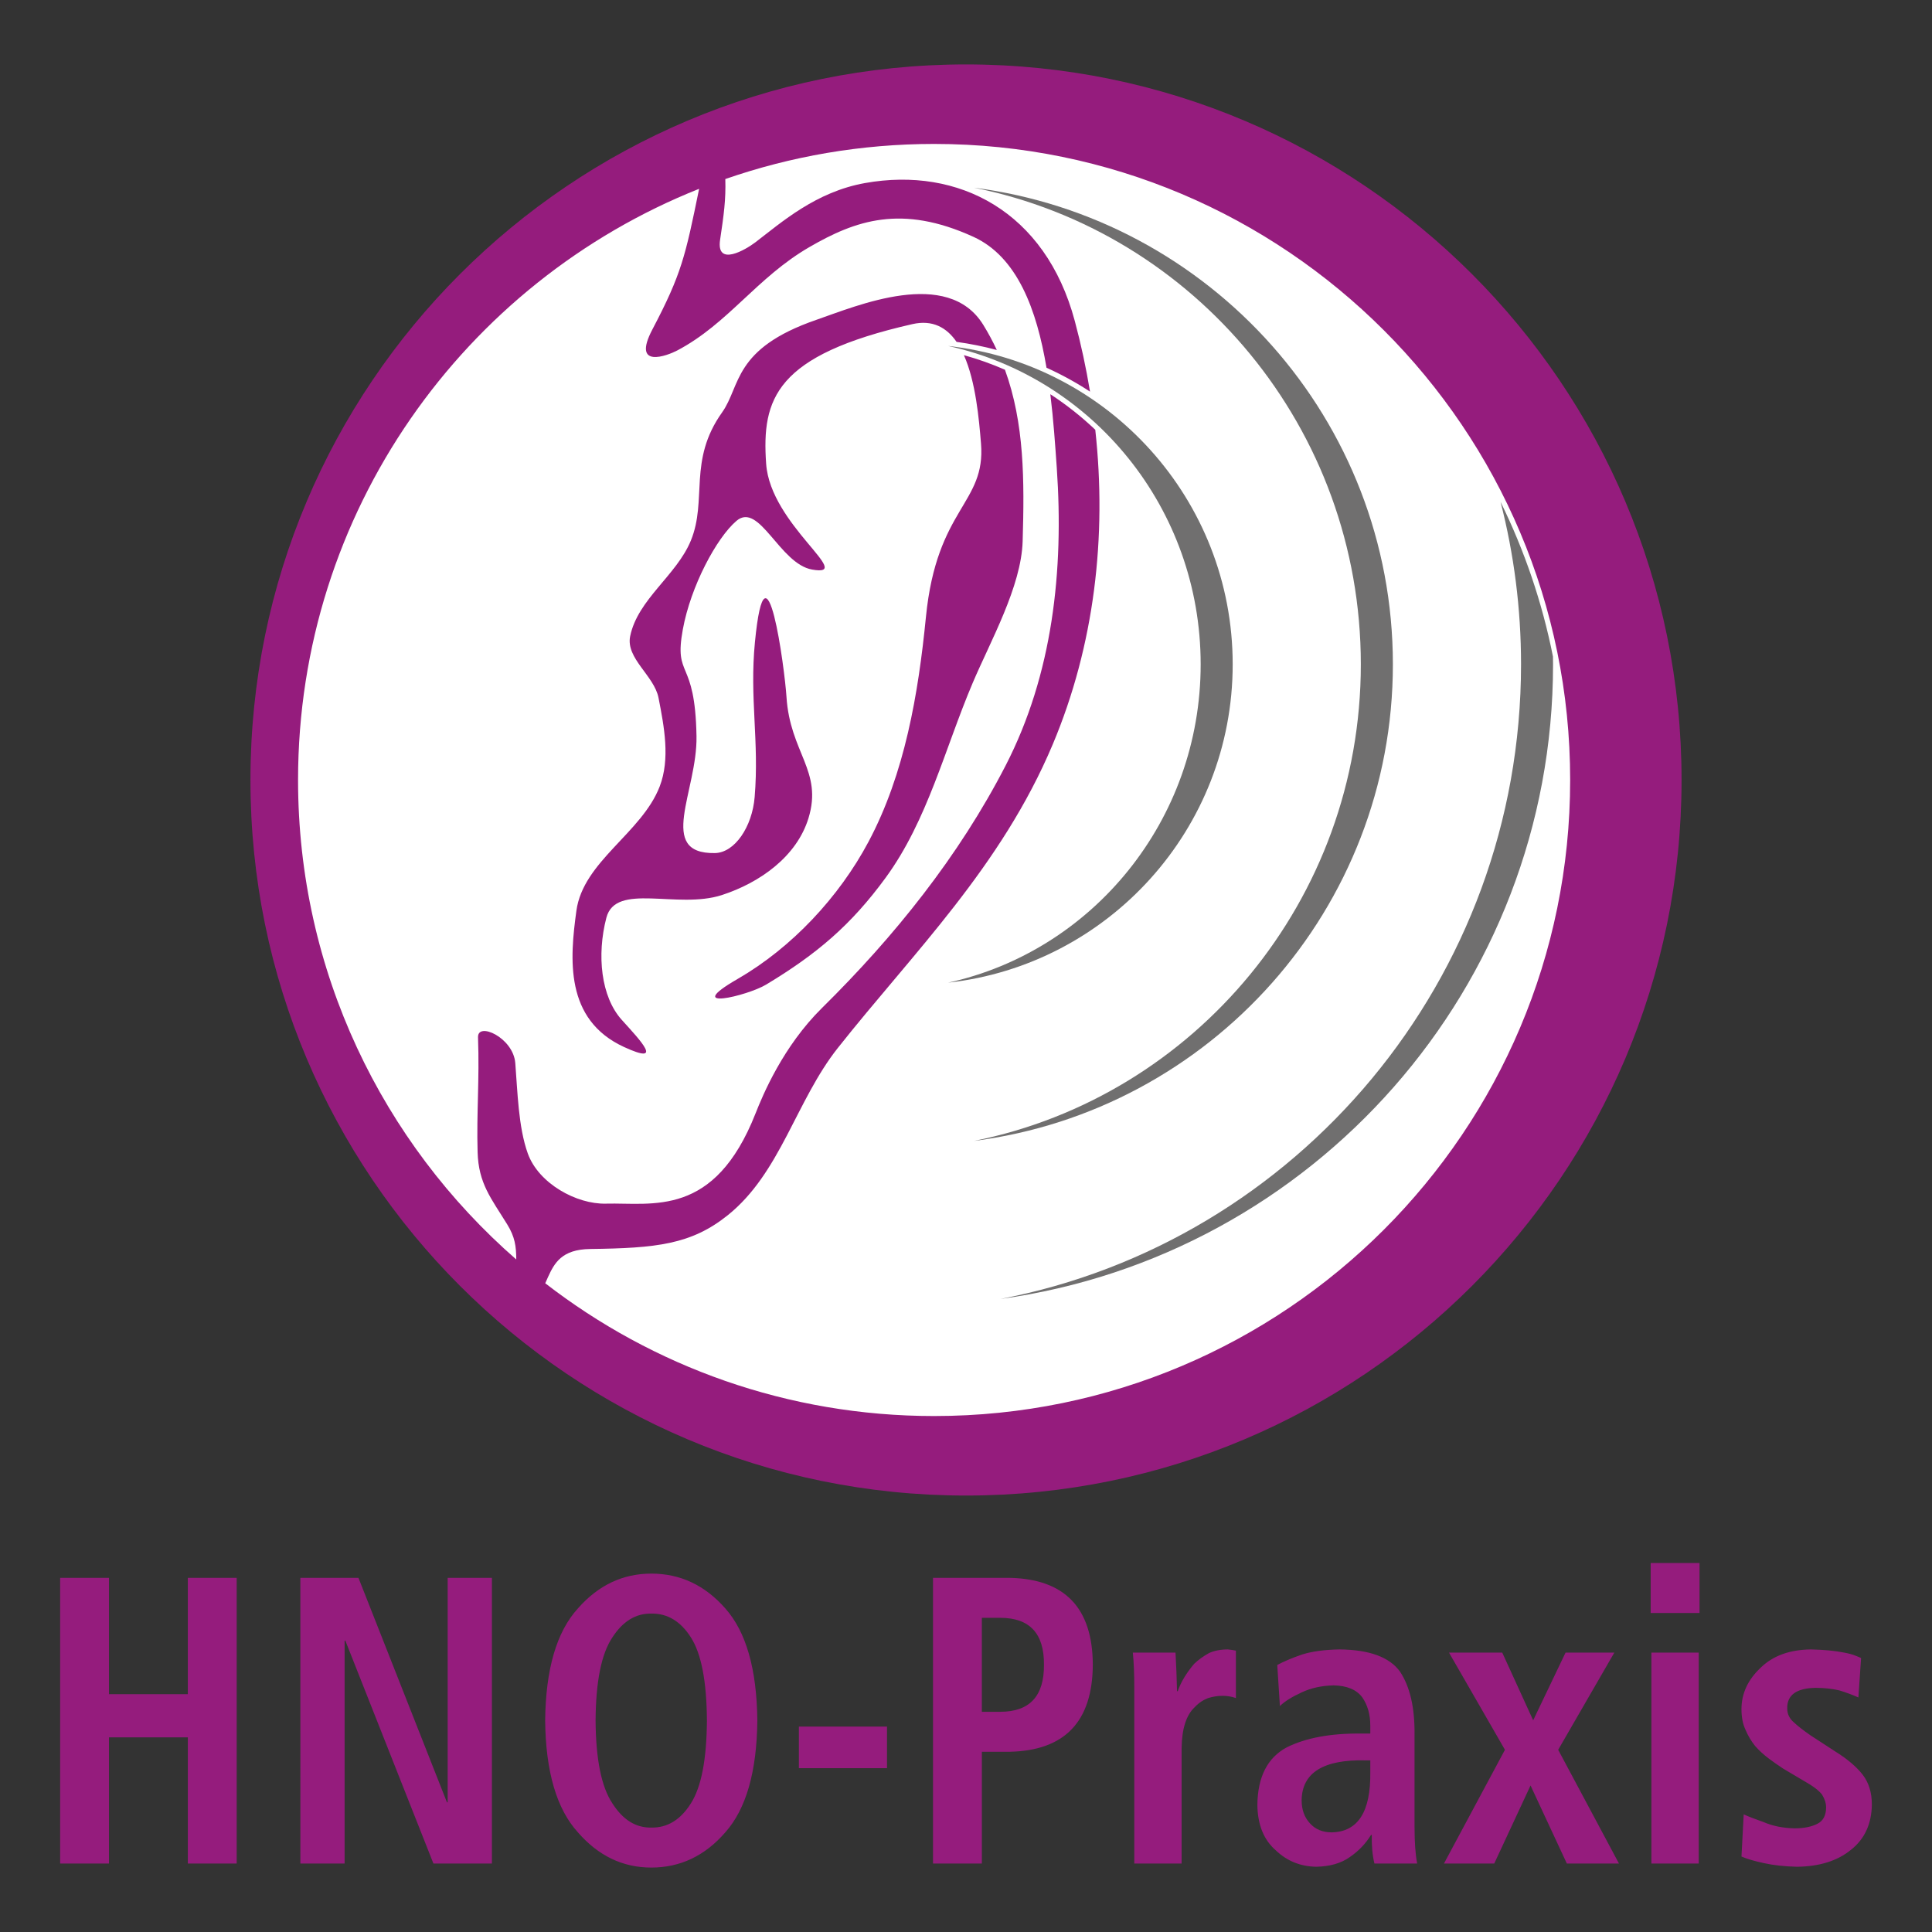 <?xml version="1.0" encoding="utf-8"?>
<!-- Generator: Adobe Illustrator 16.0.0, SVG Export Plug-In . SVG Version: 6.00 Build 0)  -->
<!DOCTYPE svg PUBLIC "-//W3C//DTD SVG 1.1//EN" "http://www.w3.org/Graphics/SVG/1.1/DTD/svg11.dtd">
<svg version="1.1" id="Ebene_1" xmlns="http://www.w3.org/2000/svg" xmlns:xlink="http://www.w3.org/1999/xlink" x="0px" y="0px"
	 width="595.275px" height="595.275px" viewBox="0 0 595.275 595.275" enable-background="new 0 0 595.275 595.275"
	 xml:space="preserve">
<rect x="0" y="0" width="595.275" height="595.275" fill="#333333" stroke="none"/>
<path fill="#951C7D" d="M536.571,572.018c1.598,0.714,3.903,1.387,6.917,2.039c2.954,0.651,6.372,1.03,10.235,1.114
	c6.878-0.084,12.379-1.809,16.525-5.172c4.248-3.322,6.412-7.989,6.493-13.981c0-3.7-0.931-6.749-2.812-9.188
	c-1.901-2.46-4.733-4.856-8.476-7.19l-7.585-4.94c-2.204-1.515-3.944-2.881-5.198-4.058c-1.335-1.156-2.003-2.565-2.003-4.247
	c-0.081-4.121,2.812-6.224,8.678-6.35c2.73,0,5.198,0.273,7.424,0.799c2.104,0.651,4.045,1.366,5.825,2.166l0.829-12.152
	c-0.323-0.168-0.91-0.399-1.76-0.736c-0.91-0.378-2.043-0.672-3.397-0.925c-2.792-0.567-6.23-0.904-10.337-0.988
	c-6.573,0.084-11.731,1.977-15.494,5.677c-3.903,3.68-5.865,7.926-5.865,12.741c0,2.502,0.425,4.646,1.274,6.412
	c0.788,1.85,1.779,3.49,2.933,4.92c1.193,1.366,2.568,2.628,4.146,3.826c1.416,1.051,2.913,2.103,4.47,3.133l6.352,3.763
	c2.853,1.599,4.733,3.027,5.684,4.311c0.81,1.346,1.214,2.648,1.214,3.868c0,2.481-0.89,4.163-2.67,5.066
	c-1.86,0.946-4.207,1.409-7.059,1.409c-3.561-0.084-6.716-0.715-9.487-1.913c-2.812-0.988-4.854-1.787-6.169-2.396L536.571,572.018z
	 M508.597,496.981h15.05v-15.39h-15.05V496.981z M508.819,574.183h14.584v-64.986h-14.584V574.183z M444.901,574.183h15.494
	l11.186-24.052l11.186,24.052h16.061l-18.73-35.048l17.295-29.938h-15.029l-9.972,20.856l-9.527-20.856h-16.404l17.233,29.938
	L444.901,574.183z M422.207,546.031c0.162,12.194-3.803,18.375-11.874,18.543c-2.831,0-5.057-0.925-6.715-2.775
	c-1.72-1.85-2.568-4.226-2.568-7.147c0.141-8.494,6.756-12.594,19.842-12.258h1.315V546.031z M394.354,525.658L394.354,525.658
	c1.476-1.45,3.722-2.838,6.695-4.205c2.912-1.366,6.188-2.081,9.87-2.165c4.127,0.084,7.06,1.324,8.819,3.7
	c1.638,2.354,2.468,5.277,2.468,8.726v2.417h-2.974c-9.284-0.084-16.869,1.325-22.756,4.247c-5.967,3.196-8.98,9.125-9.062,17.787
	c0.081,6.055,1.962,10.722,5.684,13.96c3.439,3.279,7.586,4.962,12.44,5.046c4.268-0.084,7.746-1.094,10.416-3.027
	c2.69-1.851,4.835-4.1,6.473-6.771h0.243c-0.081,3.28,0.182,6.224,0.81,8.81h13.168c-0.546-2.796-0.81-6.602-0.81-11.438v-28.361
	c0.081-8.284-1.416-14.717-4.47-19.321c-3.217-4.479-9.446-6.771-18.649-6.854c-4.552,0.084-8.375,0.589-11.429,1.535
	c-3.136,1.072-5.725,2.165-7.747,3.259L394.354,525.658z M349.49,574.183h14.584v-35.594c0.08-5.992,1.436-10.197,4.086-12.636
	c1.173-1.262,2.568-2.187,4.126-2.775c1.497-0.441,2.953-0.673,4.369-0.673c1.497,0,2.872,0.231,4.146,0.693v-14.611
	c-0.809-0.168-1.639-0.295-2.468-0.379c-2.225,0-4.167,0.379-5.805,1.114c-1.72,0.946-3.257,2.061-4.592,3.322
	c-2.407,2.838-4.106,5.655-5.057,8.431h-0.223c-0.081-3.932-0.243-7.905-0.465-11.879h-13.148c0.304,3.027,0.445,6.581,0.445,10.659
	V574.183z M287.474,574.183h15.049v-34.438h8.496c17.051-0.337,25.607-9.293,25.688-26.849
	c-0.081-17.513-8.638-26.406-25.709-26.743h-23.524V574.183z M302.522,527.425v-28.951h5.664c9.062,0,13.552,4.815,13.472,14.444
	c0.08,9.671-4.41,14.507-13.472,14.507H302.522z M246.149,544.791h27.146v-12.805h-27.146V544.791z M167.972,530.115
	c0.162,15.727,3.52,27.227,10.093,34.459c6.291,7.232,13.815,10.849,22.614,10.849c8.92,0,16.525-3.616,22.796-10.849
	c6.432-7.232,9.709-18.712,9.871-34.438c-0.162-15.811-3.438-27.332-9.871-34.564c-6.271-7.147-13.875-10.722-22.796-10.722
	c-8.799,0-16.324,3.574-22.614,10.722C171.491,502.784,168.133,514.306,167.972,530.115z M183.506,530.115
	c0.081-12.067,1.8-20.582,5.178-25.607c3.216-4.982,7.221-7.422,11.995-7.337c4.956-0.085,9.021,2.354,12.197,7.337
	c3.216,5.025,4.854,13.54,4.936,25.607c-0.081,11.963-1.719,20.478-4.936,25.523c-3.175,5.067-7.241,7.548-12.197,7.464
	c-4.774,0.084-8.779-2.396-11.995-7.464C185.307,550.593,183.587,542.078,183.506,530.115z M92.545,574.183h13.633v-68.687h0.223
	l27.145,68.687h18.022v-88.029h-13.633v69.17h-0.223l-27.267-69.17h-17.9V574.183z M18.534,574.183h15.049v-38.874h24.293v38.874
	h15.049v-88.029H57.875V522H33.583v-35.847H18.534V574.183z"/>
<path fill-rule="evenodd" clip-rule="evenodd" fill="#951C7D" d="M297.638,19.852c121.743,0,220.473,98.729,220.473,220.473
	c0,121.743-98.729,220.472-220.473,220.472S77.165,362.067,77.165,240.325C77.165,118.581,175.895,19.852,297.638,19.852"/>
<path fill-rule="evenodd" clip-rule="evenodd" fill="#FFFFFF" d="M307.126,107.832c-1.21-2.604-2.591-5.182-4.164-7.734
	c-11.001-17.834-38.89-5.879-51.415-1.561c-25.788,8.9-23.224,20.329-29.065,28.535c-10.552,14.818-4.473,26.953-9.618,39.485
	c-4.42,10.761-16.358,18.072-18.701,29.468c-1.401,6.82,7.392,12.143,8.736,18.975c1.753,8.94,3.634,18.831,0.359,27.333
	c-5.53,14.331-23.579,23.062-25.661,38.279c-2.006,14.688-3.718,33.53,14.693,41.988c12.375,5.685,5.178-1.853-0.706-8.358
	c-6.435-7.124-7.741-19.981-4.757-31.458c2.87-11.028,21.85-2.535,35.602-7.009c11.741-3.82,23.05-11.875,26.673-23.678
	c4.482-14.603-5.699-20.142-6.779-37.435c-0.53-8.415-6.292-51.999-9.72-16.787c-1.687,17.275,1.352,30.413-0.084,47.715
	c-0.758,9.119-6.095,17.154-12.264,17.253c-18.058,0.291-5.369-19.048-5.654-35.979c-0.415-24.394-7.014-17.6-4.215-32.925
	c2.447-13.378,10.422-28.254,16.539-33.461c7.032-5.989,13.294,13.253,23.291,15.011c13.613,2.392-12.835-13.743-14.156-32.582
	c-1.411-20.082,2.857-33.455,45.063-43.042c6.244-1.418,10.57,1.066,13.609,5.472C298.958,105.916,303.096,106.755,307.126,107.832
	 M236.023,303.383c15.569-9.367,26.167-18.308,36.883-32.979c12.915-17.682,18.229-39.821,26.789-59.975
	c5.465-12.875,14.985-29.691,15.397-43.673c0.558-18.757,0.551-36.305-5.454-52.835c-4.064-1.777-8.286-3.28-12.647-4.495
	c3.648,8.199,4.65,19.661,5.267,27.206c1.525,18.642-13.627,19.68-16.968,53.484c-2.348,23.722-6.504,48.243-17.709,69.283
	c-9.062,17.011-23.636,32.614-40.333,42.244C209.801,311.705,230.254,306.855,236.023,303.383z M287.812,44.349
	c108.216,0,195.976,87.759,195.976,195.976c0,108.216-87.76,195.976-195.976,195.976c-45.124,0-86.682-15.27-119.812-40.908
	c0.271-0.631,0.545-1.252,0.826-1.868c1.999-4.362,4.232-8.579,13.036-8.692c20.356-0.258,31.112-1.378,42.368-10.406
	c16.258-13.034,20.991-35.214,33.927-51.551c23.261-29.374,50.331-55.787,66.213-93.539c12.852-30.545,16.712-64.05,13.1-96.922
	c-4.258-4.047-8.89-7.715-13.847-10.949c0.954,7.771,1.495,15.578,1.989,22.726c2.182,31.634-1.255,63.516-15.774,91.702
	c-14.397,27.947-34.294,52.712-56.557,74.663c-12.03,11.862-18.25,26.83-20.478,32.481c-12.707,32.26-31.725,27.456-46.131,27.822
	c-8.997,0.225-20.723-6.173-24.058-15.481c-2.92-8.138-3.146-19.125-3.847-27.84c-0.636-7.868-11.66-12.802-11.481-7.923
	c0.482,13.284-0.481,23.102-0.127,35.367c0.281,9.674,4.115,14.145,9.135,22.289c2.339,3.793,2.764,6.682,2.775,10.788
	c-41.194-35.929-67.232-88.795-67.232-147.735c0-82.642,51.188-153.343,123.575-182.149v-0.008
	c-4.252,20.812-5.406,26.229-14.394,43.328c-6.504,12.368,4.673,8.061,7.628,6.502c15.693-8.257,24.53-22.467,40.709-31.848
	c14.225-8.241,28.412-13.292,50.563-3.183c13.573,6.194,19.523,22.519,22.525,40.332c4.676,2.118,9.158,4.582,13.409,7.358
	c-1.208-7.339-2.779-14.622-4.707-21.814c-9.022-33.65-35.767-47.579-64.583-42.448c-15.229,2.71-25.785,12.138-33.828,18.273
	c-2.886,2.2-12.133,7.718-10.857-0.8c1.14-7.634,1.798-12.352,1.604-18.7C243.634,48.165,265.276,44.349,287.812,44.349z"/>
<path fill-rule="evenodd" clip-rule="evenodd" fill="#706F6F" d="M308.284,400.223c96.148-13.243,170.232-95.748,170.232-195.54
	c0-0.797-0.019-1.59-0.027-2.385c-3.326-16.762-8.809-32.747-16.145-47.658c4.11,15.991,6.309,32.758,6.309,50.043
	C468.653,301.828,399.589,382.733,308.284,400.223"/>
<path fill-rule="evenodd" clip-rule="evenodd" fill="#706F6F" d="M300.11,351.531c72.778-9.329,129.057-71.536,129.057-146.848
	c0-75.322-56.278-137.525-129.064-146.851c67.941,13.587,119.188,74.176,119.188,146.851
	C419.291,277.354,368.048,337.94,300.11,351.531"/>
<path fill-rule="evenodd" clip-rule="evenodd" fill="#706F6F" d="M292.129,302.774c49.317-5.487,87.679-47.313,87.679-98.091
	c0-50.779-38.361-92.606-87.679-98.089c44.47,9.748,77.812,49.966,77.812,98.089S336.599,293.022,292.129,302.774"/>
</svg>
